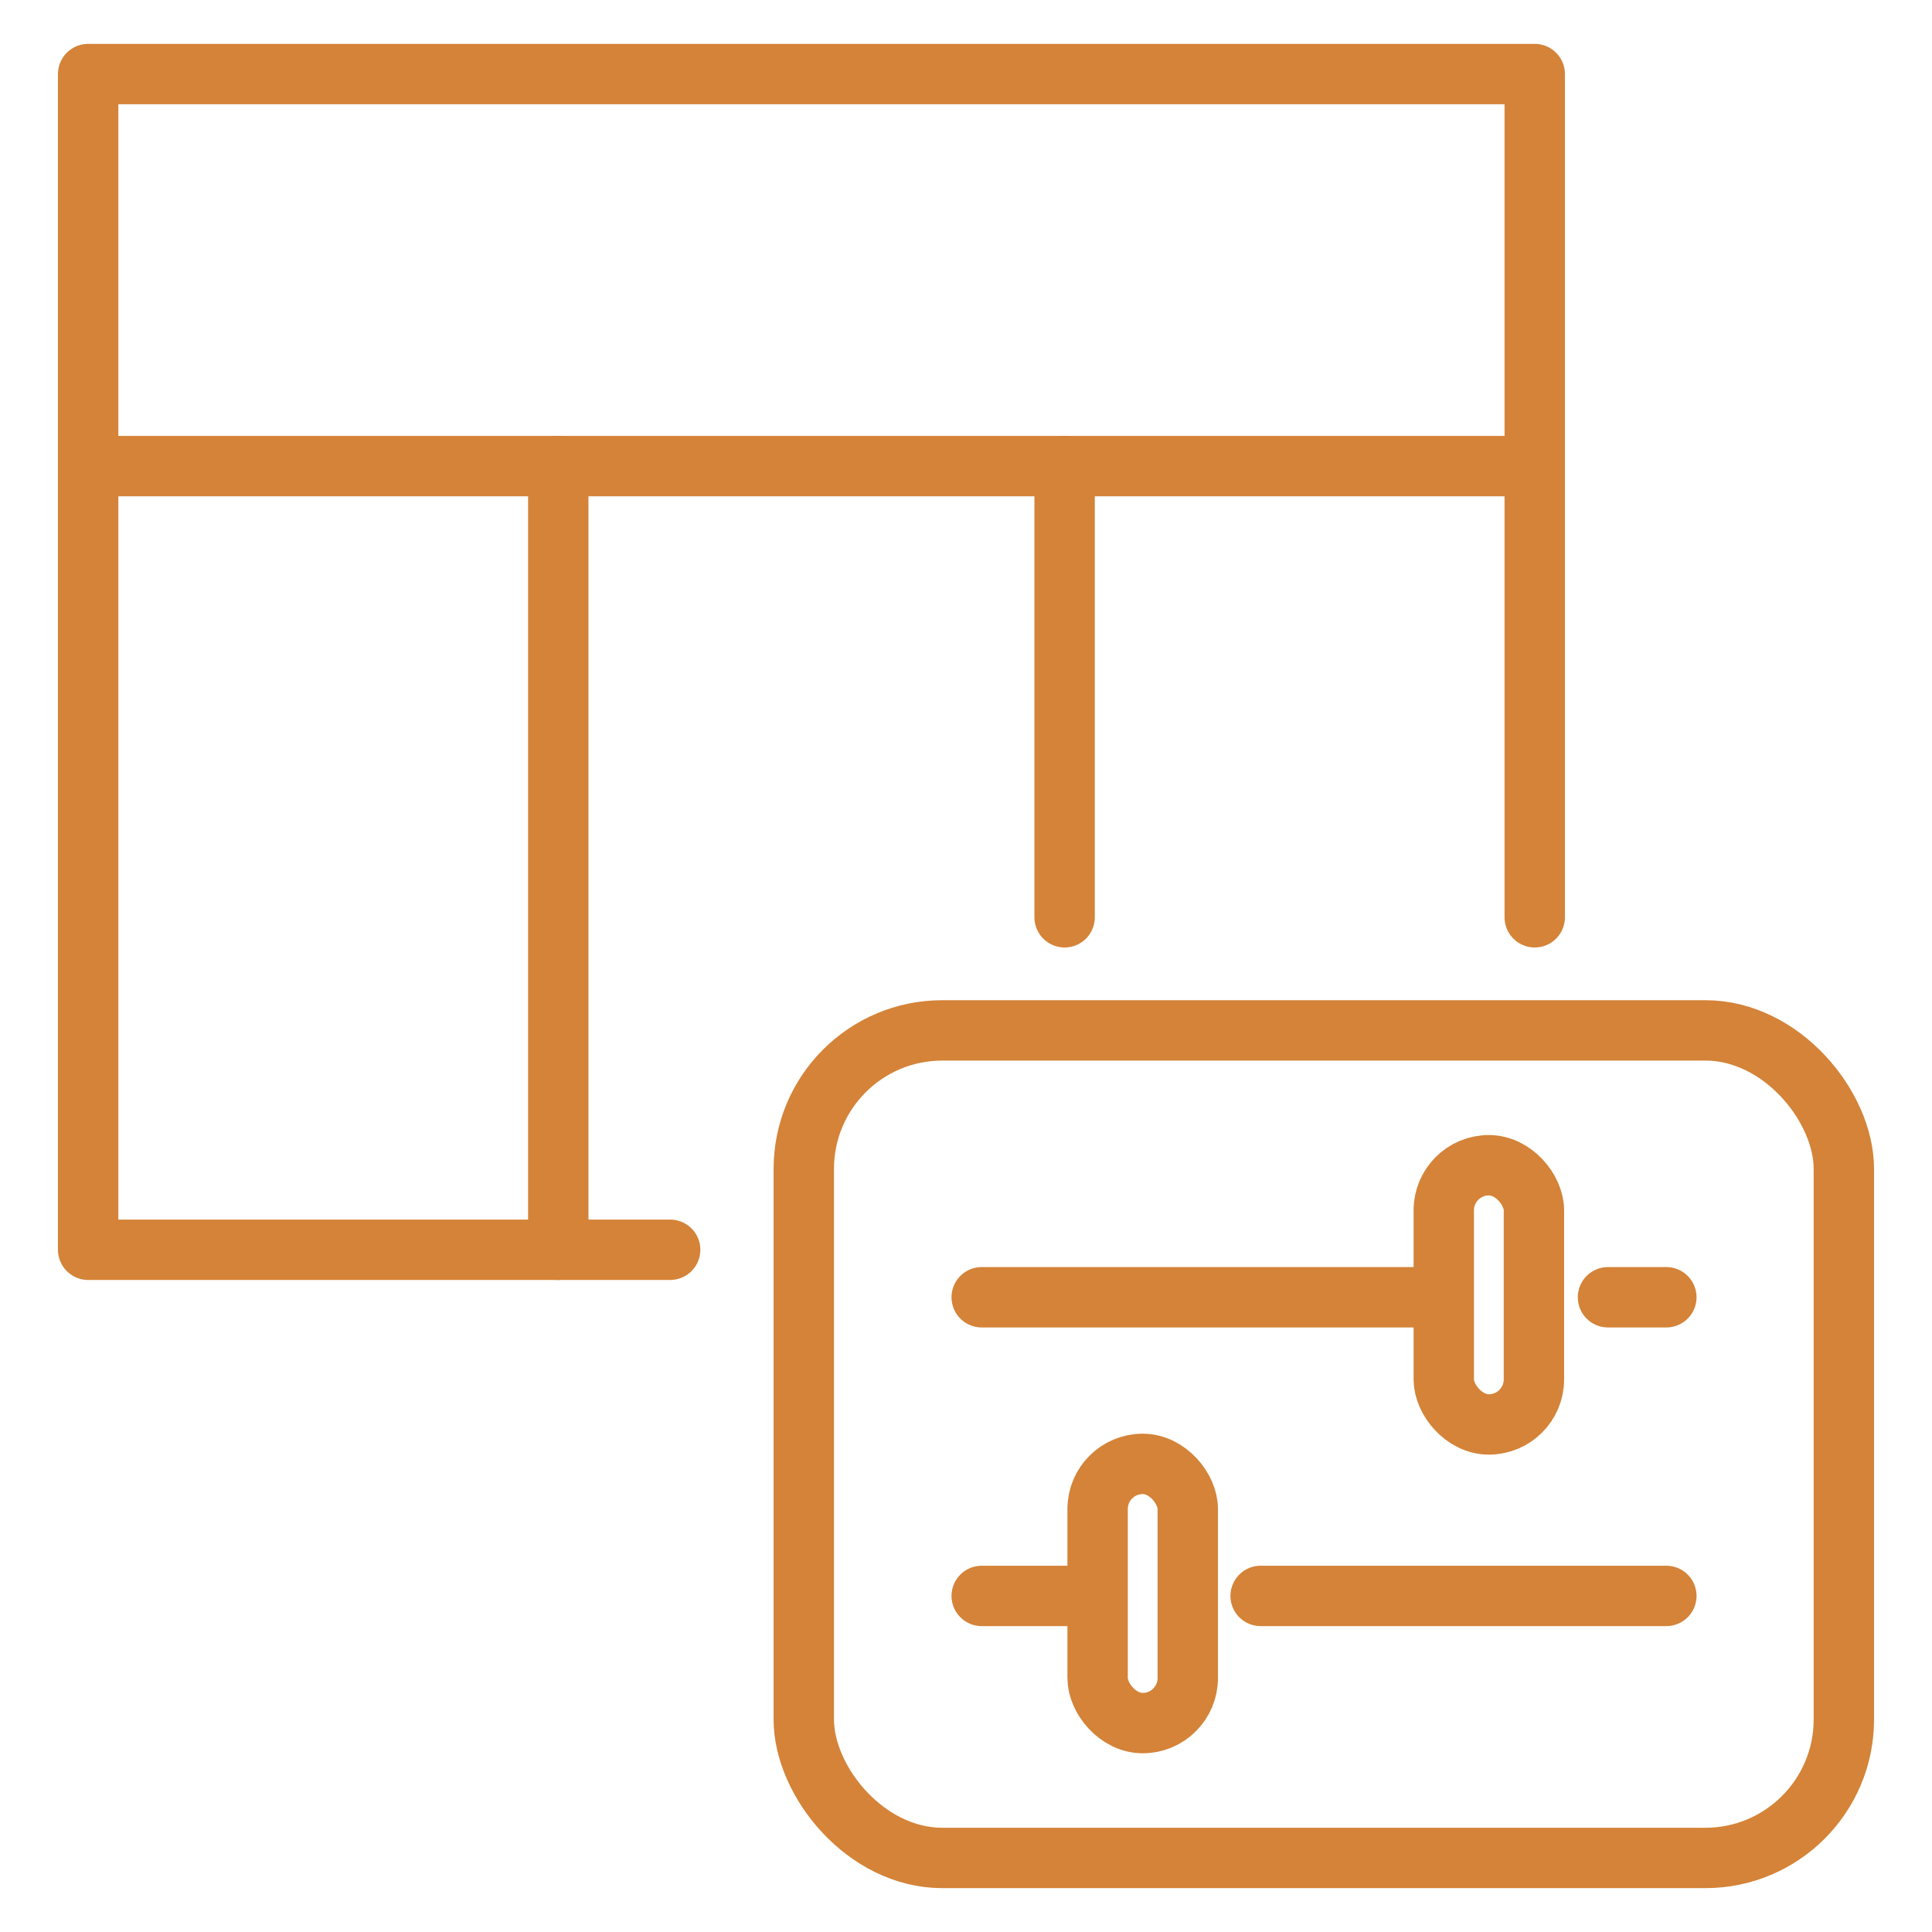 <?xml version="1.0" encoding="UTF-8"?><svg id="Layer_1" xmlns="http://www.w3.org/2000/svg" viewBox="0 0 48 48"><defs><style>.cls-1{fill:none;stroke:#d48338;stroke-linecap:round;stroke-linejoin:round;stroke-width:1.5px;}</style></defs><g id="relational_table"><g><polyline class="cls-1" points="16.65 31.05 2.19 31.05 2.19 11.58"/><line class="cls-1" x1="38.13" y1="11.58" x2="38.13" y2="22.79"/><rect class="cls-1" x="2.19" y="1.84" width="35.94" height="9.74"/><line class="cls-1" x1="13.87" y1="11.58" x2="13.87" y2="31.05"/><line class="cls-1" x1="26.45" y1="11.58" x2="26.45" y2="22.79"/></g></g><g><g><line class="cls-1" x1="39.95" y1="32.23" x2="41.4" y2="32.23"/><rect class="cls-1" x="35.87" y="28.95" width="2.24" height="6.44" rx="1.12" ry="1.12"/><line class="cls-1" x1="24.39" y1="39.65" x2="27.23" y2="39.65"/><rect class="cls-1" x="27.27" y="36.37" width="2.24" height="6.44" rx="1.12" ry="1.12"/><line class="cls-1" x1="24.39" y1="32.23" x2="35.69" y2="32.23"/><line class="cls-1" x1="31.32" y1="39.65" x2="41.4" y2="39.65"/></g><rect class="cls-1" x="19.97" y="25.6" width="25.84" height="20.56" rx="3.44" ry="3.44"/></g></svg>